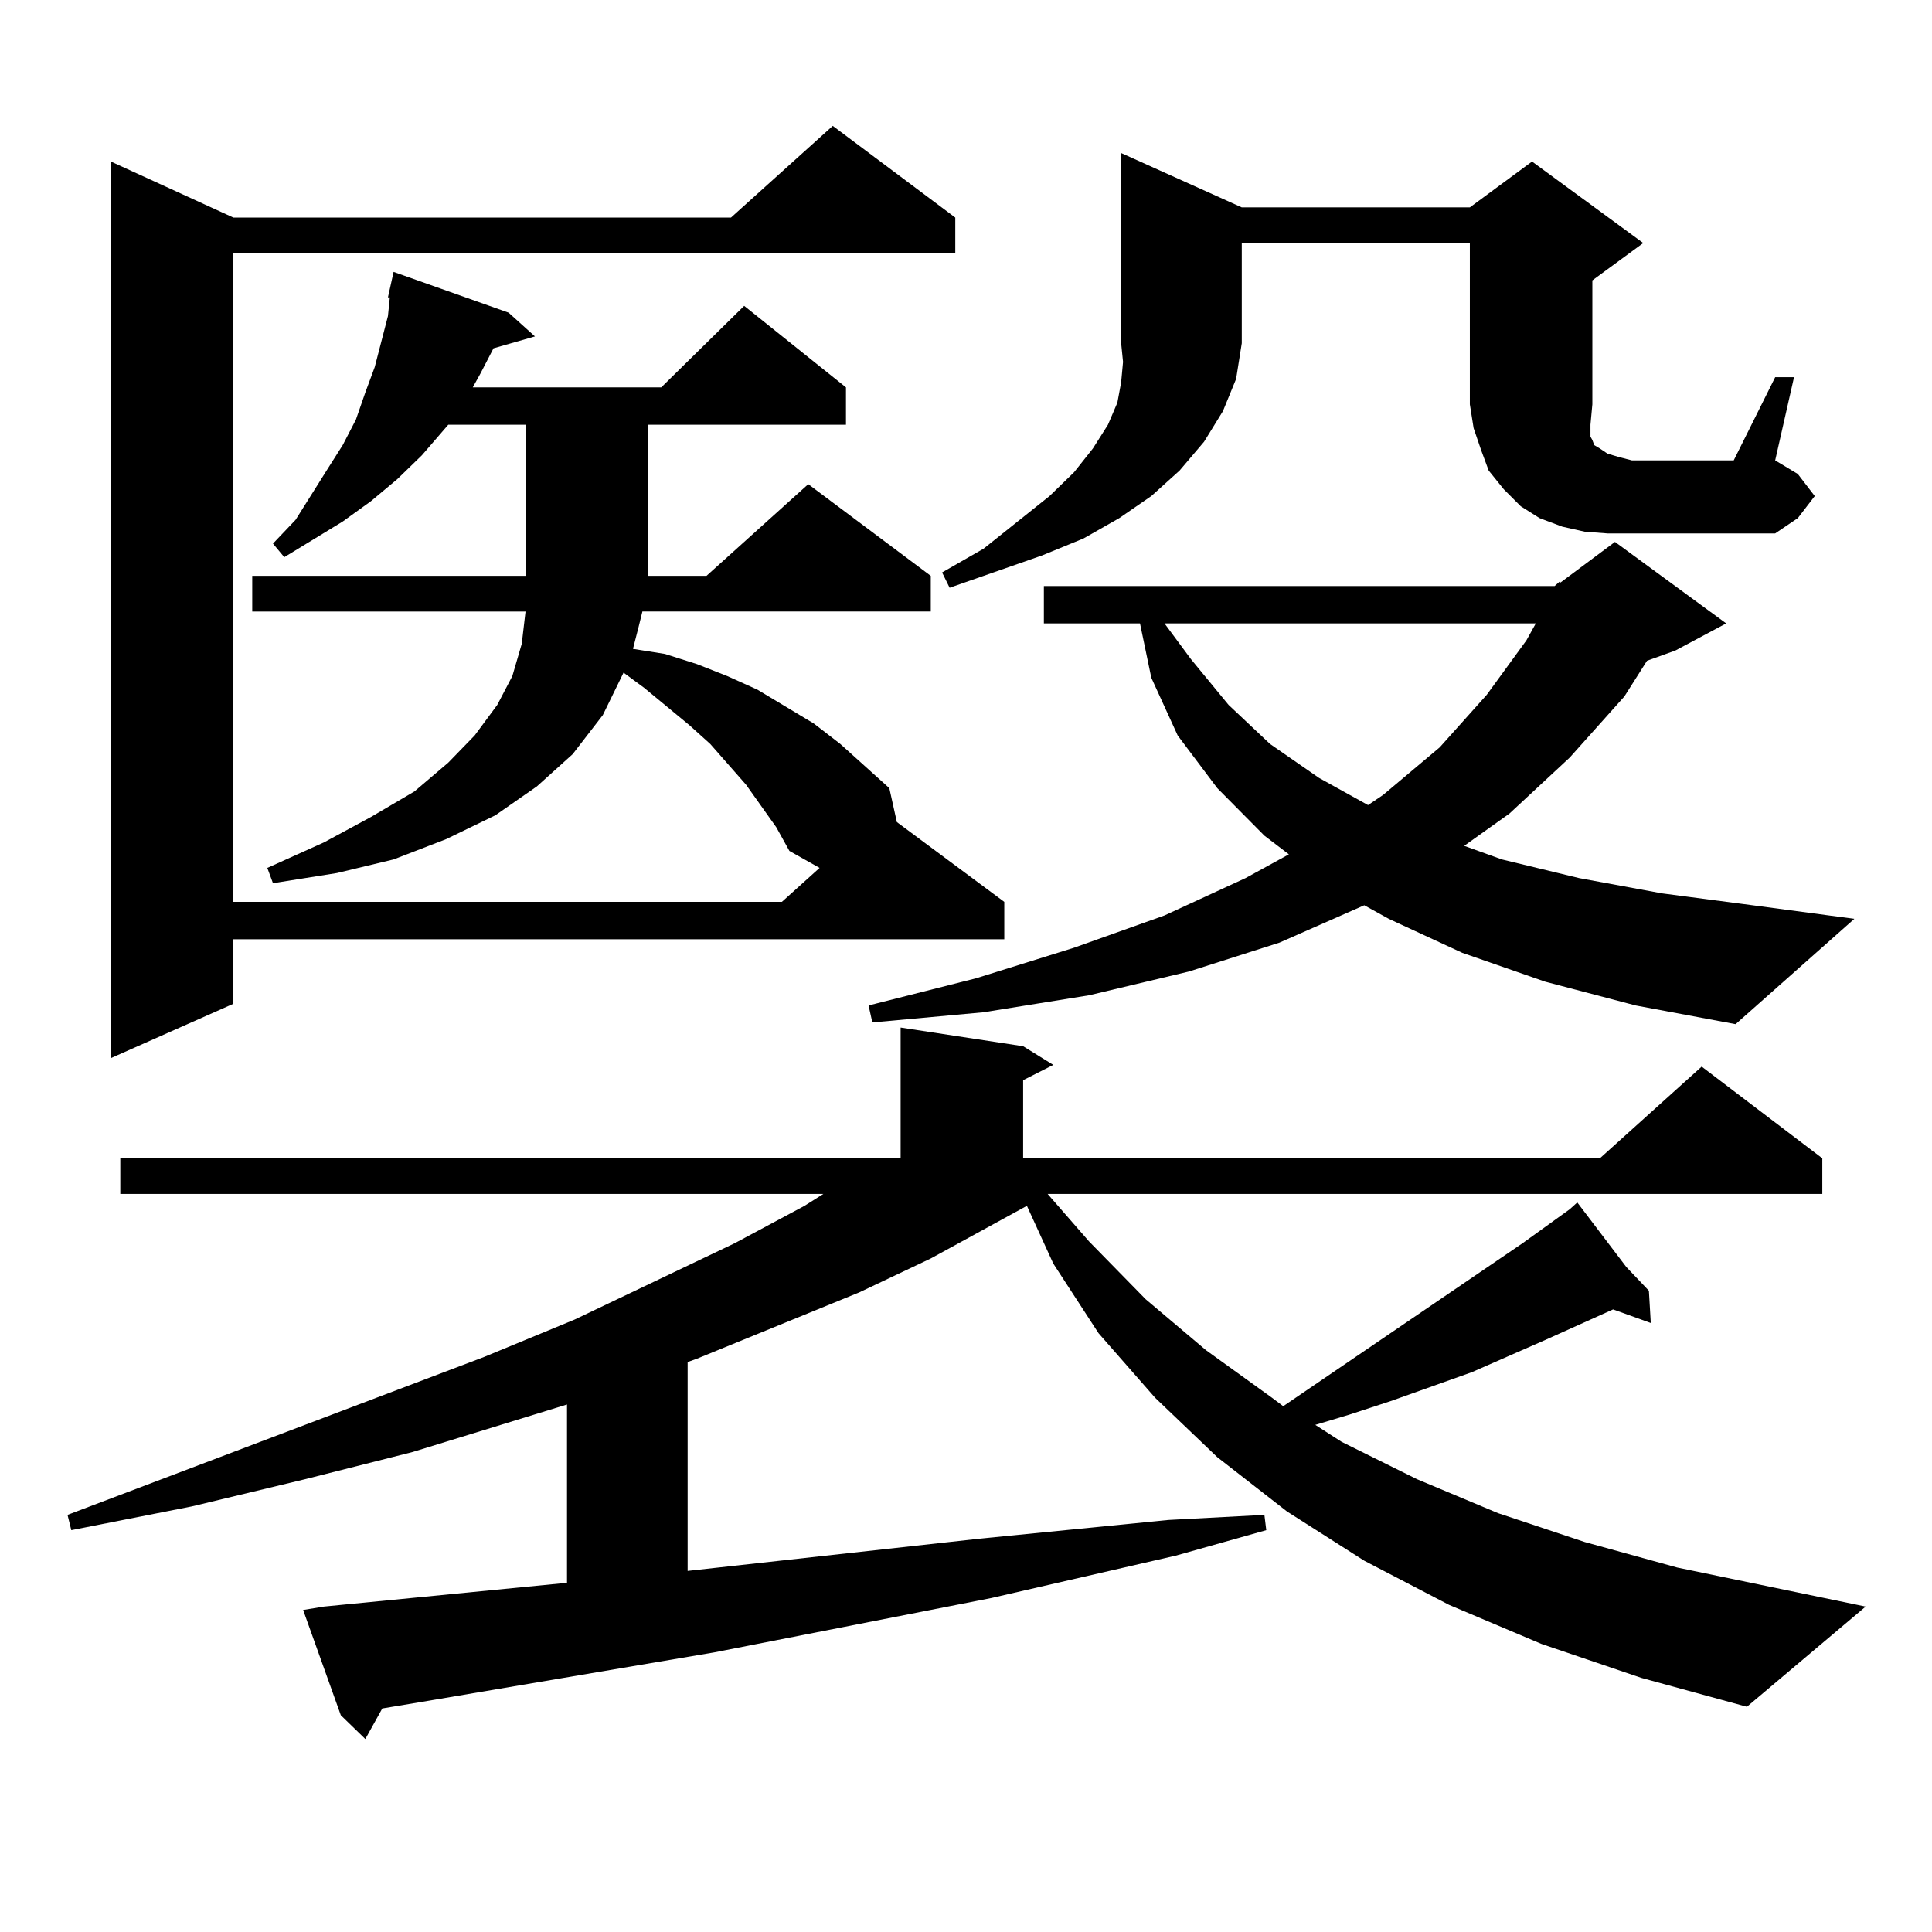 <?xml version="1.0" encoding="utf-8"?>
<!-- Generator: Adobe Illustrator 16.0.0, SVG Export Plug-In . SVG Version: 6.00 Build 0)  -->
<!DOCTYPE svg PUBLIC "-//W3C//DTD SVG 1.1//EN" "http://www.w3.org/Graphics/SVG/1.1/DTD/svg11.dtd">
<svg version="1.1" id="图层_1" xmlns="http://www.w3.org/2000/svg" xmlns:xlink="http://www.w3.org/1999/xlink" x="0px" y="0px"
	 width="1000px" height="1000px" viewBox="0 0 1000 1000" enable-background="new 0 0 1000 1000" xml:space="preserve">
<path d="M797.858,850.895l-47.804-20.215l-43.901-22.852l-39.999-25.488l-36.097-28.125l-32.194-30.762l-29.268-33.398
	l-23.414-36.035l-13.658-29.883l-49.755,27.246l-37.072,17.578l-83.9,34.277l-4.878,1.758v108.105l151.216-16.699l97.559-9.668
	l49.755-2.637l0.976,7.91l-46.828,13.184l-95.607,21.973l-143.411,28.125l-145.362,24.609l-26.341,4.395l-8.78,15.82l-12.683-12.305
	l-19.512-54.492l10.731-1.758l125.851-12.305v-92.285l-79.998,24.609l-55.608,14.063l-58.535,14.063l-62.438,12.305l-1.951-7.91
	l215.604-81.738l46.828-19.336l82.925-39.551l36.097-19.336l9.756-6.152H62.267v-18.457h403.893v-67.676l63.413,9.668l15.609,9.668
	l-15.609,7.91v40.43h298.529l52.682-47.461l62.438,47.461v18.457H542.255l21.463,24.609l29.268,29.883l31.219,26.367l34.146,24.609
	l5.854,4.395l123.899-84.375l24.39-17.578l3.902-3.516l25.365,33.398l11.707,12.305l0.976,16.699l-19.512-7.031l-35.121,15.82
	l-38.048,16.699l-41.95,14.941l-21.463,7.031l-17.561,5.273l13.658,8.789l39.023,19.336l41.95,17.578l44.877,14.941l47.804,13.184
	l97.559,20.215l-61.462,51.855l-54.633-14.941L797.858,850.895z M401.771,428.141l-15.609-21.973l-18.536-21.094l-10.731-9.668
	l-23.414-19.336l-10.731-7.91l-10.731,21.973l-15.609,20.215l-18.536,16.699l-21.463,14.941l-25.365,12.305l-27.316,10.547
	l-29.268,7.031l-33.17,5.273l-2.927-7.91l29.268-13.184l24.39-13.184l22.438-13.184l17.561-14.941l13.658-14.063l11.707-15.82
	l7.805-14.941l4.878-16.699l1.951-16.699h-141.46v-18.457h141.46V219.84h-39.999l-13.658,15.82l-12.683,12.305l-13.658,11.426
	l-14.634,10.547l-30.243,18.457l-5.854-7.031l11.707-12.305l16.585-26.367l7.805-12.305l6.829-13.184l4.878-14.063l4.878-13.184
	l6.829-26.367l0.976-9.668H200.8l0.976-4.395l1.951-8.789l59.511,21.094l13.658,12.305l-21.463,6.152l-6.829,13.184l-3.902,7.031
	h97.559l42.926-42.188l52.682,42.188v19.336H335.431v78.223h30.243l52.682-47.461l63.413,47.461v18.457H332.504l-1.951,7.91
	l-2.927,11.426l16.585,2.637l16.585,5.273l15.609,6.152l15.609,7.031l14.634,8.789l14.634,8.789l13.658,10.547l25.365,22.852
	l3.902,17.578l55.608,41.309v19.336H120.802v33.398l-63.413,28.125V83.609l63.413,29.004h257.555l52.682-47.461l63.413,47.461
	v18.457H120.802v335.742h283.896l19.512-17.578l-15.609-8.789L401.771,428.141z M804.688,303.336l2.927-2.637v0.879l28.292-21.094
	l57.56,42.188l-26.341,14.063l-14.634,5.273l-11.707,18.457l-28.292,31.641l-31.219,29.004l-23.414,16.699l19.512,7.031
	l39.999,9.668l42.926,7.91l46.828,6.152l52.682,7.031l-61.462,54.492l-51.706-9.668l-46.828-12.305l-42.926-14.941l-38.048-17.578
	l-12.683-7.031l-43.901,19.336l-46.828,14.941l-51.706,12.305l-54.633,8.789l-57.56,5.273l-1.951-8.789l55.608-14.063l50.73-15.82
	l46.828-16.699l41.95-19.336l22.438-12.305l-12.683-9.668l-24.39-24.609L609.57,380.68l-13.658-29.883l-5.854-28.125h-49.755
	v-19.336H804.688z M824.199,209.293l-0.976,10.547v3.516v2.637l0.976,1.758l0.976,2.637l2.927,1.758l3.902,2.637l5.854,1.758
	l6.829,1.758h52.682l21.463-43.066h9.756l-9.756,43.066l11.707,7.031l8.78,11.426l-8.78,11.426l-11.707,7.91h-86.827l-11.707-0.879
	l-11.707-2.637l-11.707-4.395l-9.756-6.152l-8.78-8.789l-7.805-9.668l-3.902-10.547l-3.902-11.426l-1.951-12.305v-83.496H642.74
	v51.855l-2.927,18.457l-6.829,16.699l-9.756,15.82l-12.683,14.941l-14.634,13.184l-16.585,11.426l-18.536,10.547l-21.463,8.789
	l-47.804,16.699l-3.902-7.91L509.085,284l34.146-27.246l12.683-12.305l9.756-12.305l7.805-12.305l4.878-11.426l1.951-10.547
	l0.976-10.547l-0.976-9.668V79.215l62.438,28.125h118.046l32.194-23.73l57.56,42.188l-26.341,19.336V209.293z M602.741,322.672
	l13.658,18.457l19.512,23.73l21.463,20.215l25.365,17.578l25.365,14.063l7.805-5.273l29.268-24.609l24.39-27.246l20.487-28.125
	l4.878-8.789H602.741z"/>
</svg>
